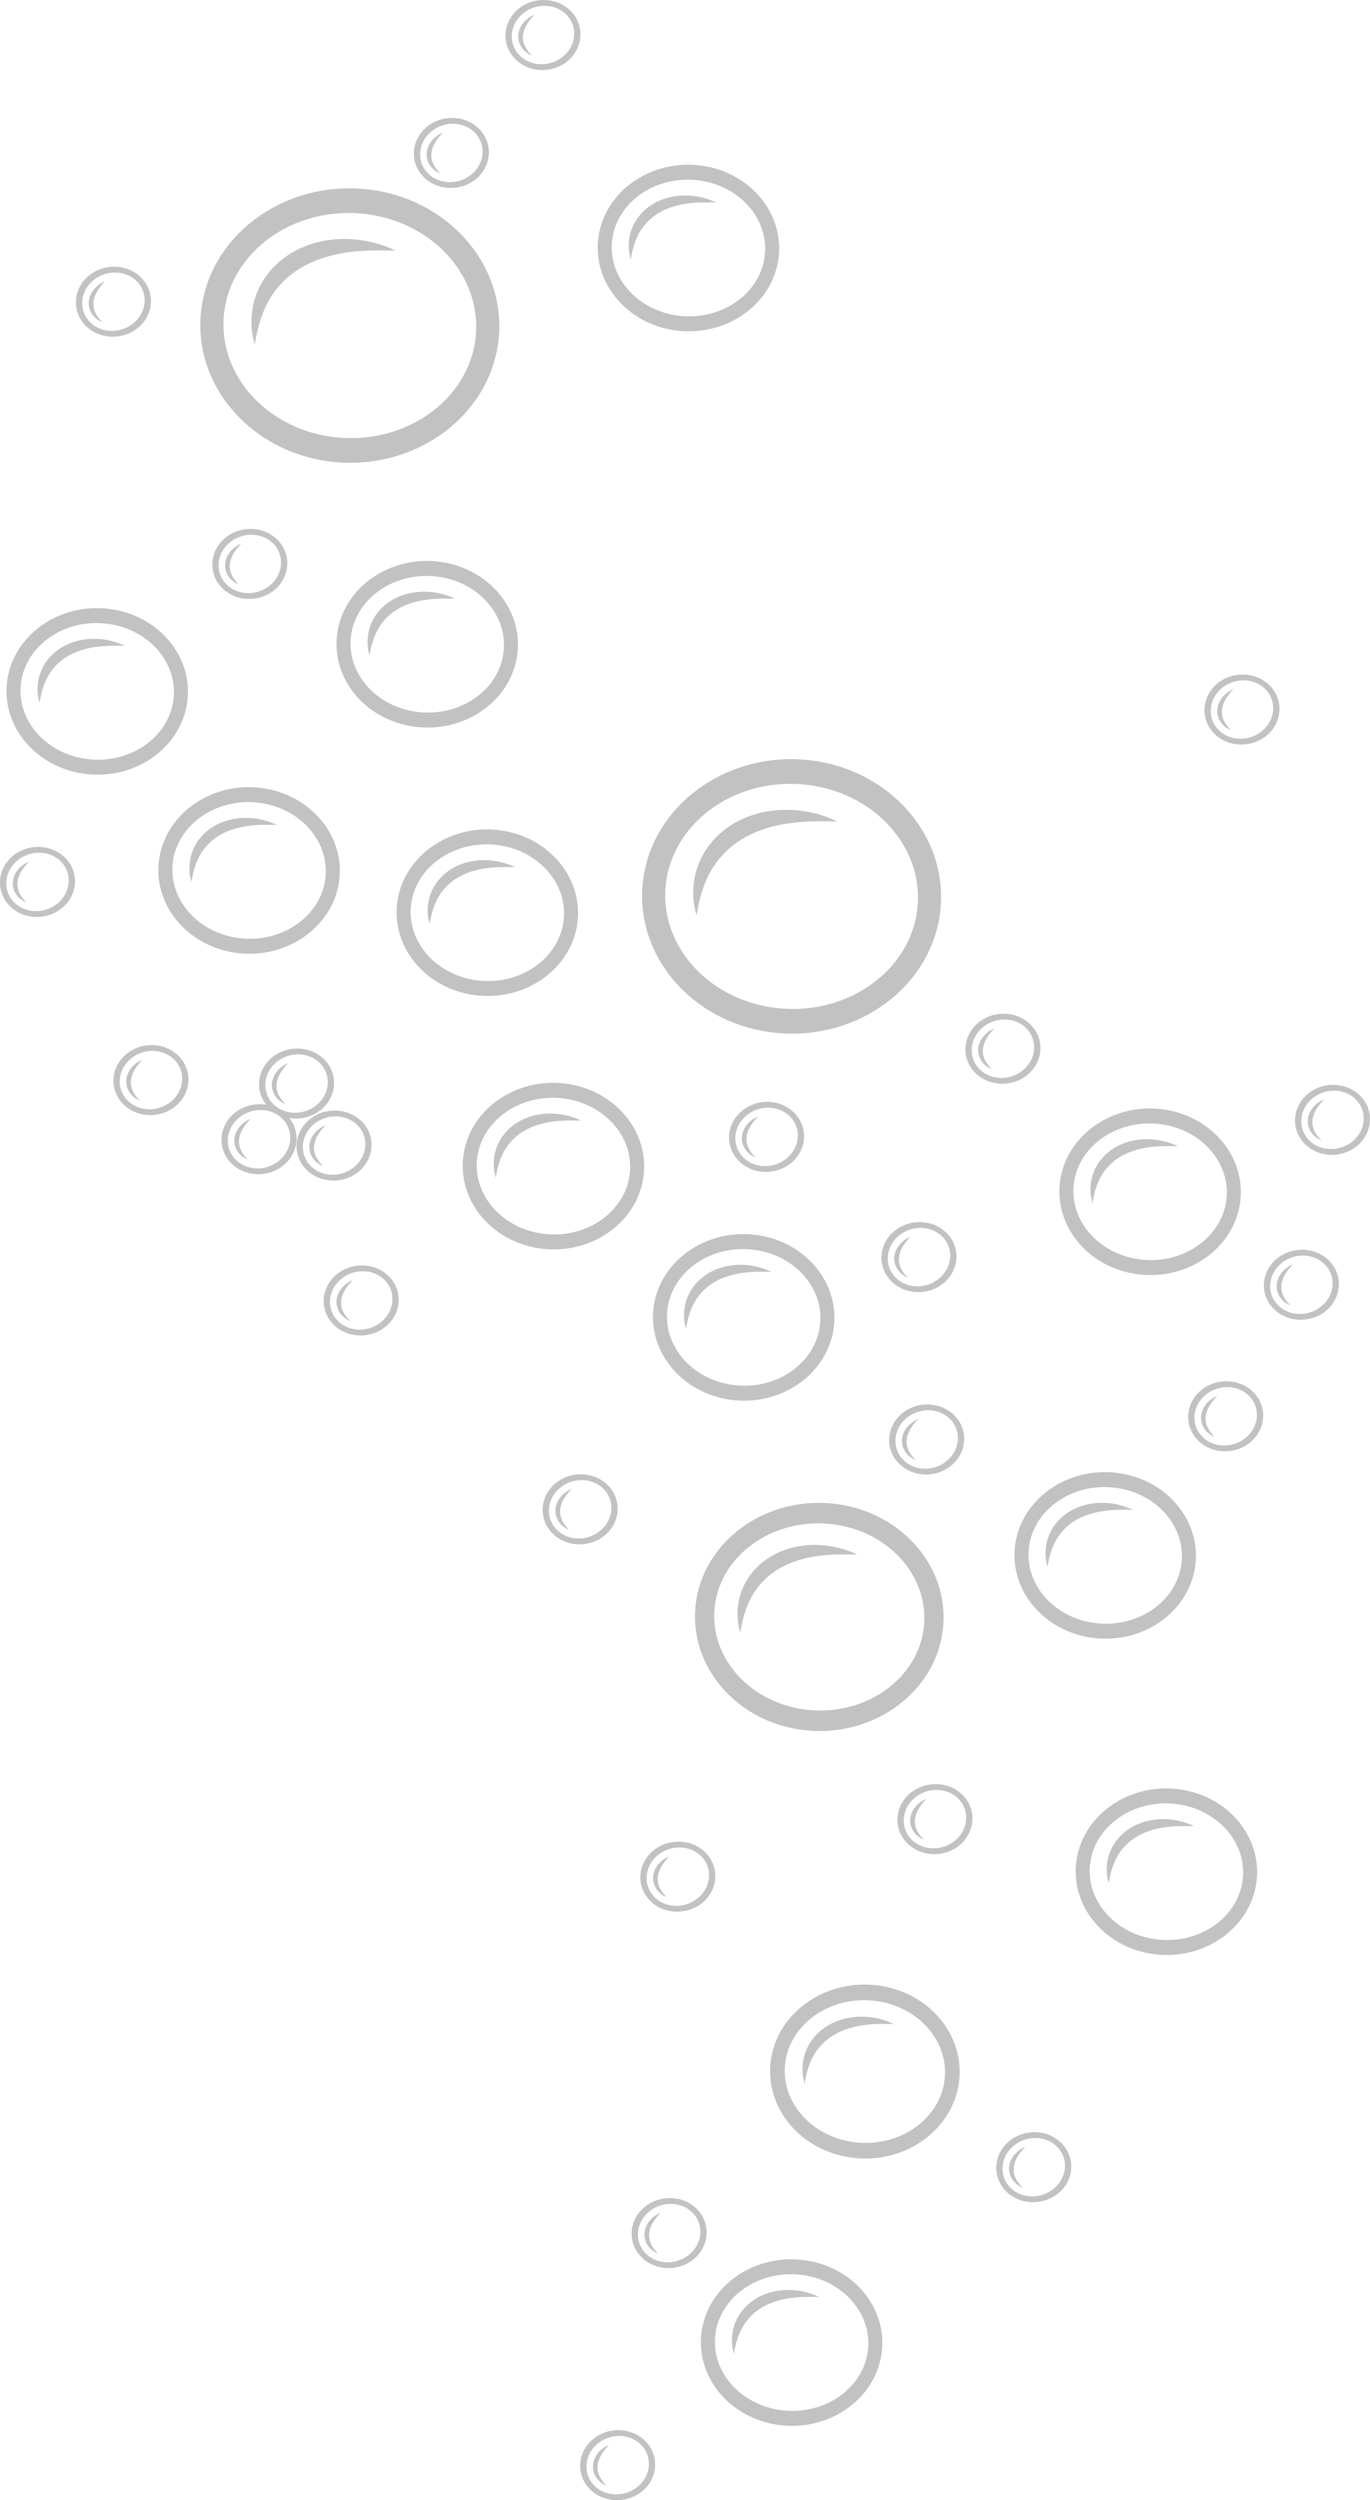 <svg width="342" height="624" viewBox="0 0 342 624" fill="none" xmlns="http://www.w3.org/2000/svg">
<g clip-path="url(#clip0_596_2170)">
<path d="M201.526 431.886C218.562 433.454 233.757 422.017 235.406 406.395C237.054 390.774 224.54 376.787 207.504 375.219C190.477 373.652 175.282 385.089 173.634 400.715C171.985 416.337 184.499 430.323 201.526 431.891V431.886ZM202.064 426.788C187.666 425.465 177.05 413.961 178.401 401.153C179.751 388.34 192.568 378.995 206.966 380.322C221.373 381.645 231.989 393.15 230.638 405.957C229.288 418.77 216.471 428.115 202.064 426.788Z" fill="#C2C2C2"/>
<path d="M194.452 391.524C191.736 393.125 189.473 395.352 187.868 398.089C186.239 400.83 185.35 404.033 184.792 407.472C183.778 404.144 183.85 400.393 185.186 396.915C185.854 395.184 186.844 393.539 188.094 392.096C188.252 391.918 188.401 391.726 188.565 391.557L189.074 391.052C189.406 390.706 189.781 390.403 190.141 390.086C190.319 389.922 190.511 389.778 190.708 389.638L191.29 389.21C191.679 388.931 192.097 388.686 192.501 388.421C195.826 386.454 199.69 385.579 203.409 385.574C205.274 385.574 207.115 385.791 208.888 386.199C210.661 386.613 212.377 387.19 213.982 387.984C210.373 387.912 206.922 387.897 203.611 388.426C200.31 388.936 197.172 389.917 194.452 391.519V391.524Z" fill="#C2C2C2"/>
<path d="M194.01 257.803C214.496 259.688 232.777 245.933 234.757 227.142C236.737 208.351 221.685 191.532 201.199 189.646C180.722 187.761 162.441 201.517 160.461 220.308C158.476 239.099 173.528 255.918 194.01 257.803ZM194.658 251.671C177.339 250.079 164.57 236.247 166.199 220.837C167.823 205.427 183.24 194.187 200.555 195.779C217.884 197.371 230.653 211.203 229.028 226.613C227.404 242.023 211.988 253.263 194.658 251.666V251.671Z" fill="#C2C2C2"/>
<path d="M185.504 209.26C182.24 211.188 179.516 213.863 177.584 217.157C175.628 220.452 174.556 224.309 173.883 228.445C172.663 224.439 172.754 219.927 174.354 215.748C175.157 213.665 176.349 211.689 177.853 209.952C178.04 209.736 178.218 209.51 178.42 209.303L179.035 208.697C179.434 208.279 179.886 207.913 180.318 207.533C180.53 207.336 180.765 207.163 181.001 206.995L181.702 206.48C182.173 206.143 182.673 205.85 183.158 205.532C187.161 203.166 191.809 202.113 196.278 202.113C198.522 202.113 200.733 202.373 202.871 202.863C205.005 203.358 207.067 204.051 208.998 205.008C204.659 204.922 200.507 204.902 196.523 205.542C192.553 206.158 188.776 207.336 185.504 209.26Z" fill="#C2C2C2"/>
<path d="M213.621 538.62C226.611 539.813 238.202 531.093 239.461 519.18C240.721 507.266 231.177 496.599 218.182 495.406C205.197 494.213 193.611 502.933 192.352 514.846C191.092 526.76 200.637 537.427 213.621 538.62ZM214.03 534.734C203.049 533.724 194.951 524.951 195.985 515.183C197.013 505.415 206.788 498.287 217.769 499.297C228.754 500.307 236.852 509.08 235.824 518.848C234.79 528.616 225.02 535.744 214.03 534.734Z" fill="#C2C2C2"/>
<path d="M208.225 507.844C206.153 509.065 204.428 510.763 203.203 512.85C201.963 514.938 201.28 517.386 200.858 520.007C200.084 517.468 200.141 514.606 201.155 511.956C201.665 510.633 202.419 509.383 203.376 508.281C203.496 508.147 203.606 508.002 203.736 507.872L204.125 507.488C204.38 507.223 204.664 506.992 204.942 506.752C205.077 506.627 205.226 506.516 205.375 506.41L205.822 506.083C206.12 505.872 206.437 505.684 206.744 505.482C209.282 503.982 212.228 503.313 215.063 503.313C216.486 503.313 217.889 503.481 219.244 503.789C220.599 504.107 221.906 504.544 223.127 505.15C220.373 505.093 217.745 505.083 215.217 505.487C212.699 505.877 210.305 506.622 208.229 507.844H208.225Z" fill="#C2C2C2"/>
<path d="M83.724 115.329C104.211 117.215 122.491 103.459 124.471 84.668C126.451 65.877 111.4 49.058 90.913 47.173C70.436 45.288 52.156 59.043 50.176 77.834C48.191 96.625 63.242 113.444 83.724 115.329ZM84.373 109.197C67.053 107.605 54.285 93.773 55.914 78.363C57.538 62.953 72.955 51.713 90.269 53.305C107.599 54.897 120.367 68.729 118.743 84.139C117.119 99.549 101.702 110.789 84.373 109.192V109.197Z" fill="#C2C2C2"/>
<path d="M75.218 66.786C71.955 68.715 69.23 71.389 67.298 74.683C65.343 77.978 64.271 81.835 63.598 85.972C62.377 81.965 62.469 77.454 64.069 73.274C64.871 71.192 66.063 69.215 67.567 67.479C67.755 67.262 67.933 67.036 68.135 66.829L68.75 66.224C69.149 65.805 69.6 65.439 70.033 65.06C70.244 64.862 70.48 64.689 70.715 64.521L71.417 64.006C71.888 63.67 72.388 63.376 72.873 63.059C76.876 60.693 81.523 59.639 85.992 59.639C88.237 59.639 90.447 59.899 92.586 60.389C94.719 60.885 96.781 61.577 98.713 62.535C94.374 62.448 90.221 62.429 86.237 63.068C82.268 63.684 78.491 64.862 75.218 66.786Z" fill="#C2C2C2"/>
<path d="M160.822 621.321C164.469 617.844 164.464 612.294 160.807 608.951C157.15 605.603 151.205 605.709 147.558 609.182C143.91 612.654 143.915 618.205 147.572 621.552C151.229 624.9 157.174 624.794 160.822 621.321ZM159.63 620.229C156.545 623.168 151.595 623.327 148.596 620.581C145.597 617.834 145.669 613.212 148.755 610.274C151.84 607.335 156.79 607.176 159.788 609.922C162.787 612.669 162.715 617.291 159.63 620.229Z" fill="#C2C2C2"/>
<path d="M149.211 615.189C149.101 616.098 149.235 617.021 149.624 617.901C150.009 618.786 150.653 619.594 151.422 620.374C150.384 619.965 149.442 619.229 148.812 618.272C148.5 617.796 148.269 617.262 148.144 616.709C148.13 616.641 148.111 616.569 148.096 616.502L148.067 616.29C148.043 616.151 148.038 616.011 148.024 615.867C148.014 615.795 148.014 615.728 148.019 615.655V615.444C148.024 615.304 148.043 615.165 148.053 615.025C148.187 613.914 148.702 612.89 149.413 612.067C149.769 611.654 150.177 611.288 150.619 610.971C151.061 610.658 151.537 610.384 152.046 610.182C151.34 610.966 150.677 611.731 150.177 612.563C149.677 613.39 149.326 614.275 149.216 615.184L149.211 615.189Z" fill="#C2C2C2"/>
<path d="M264.696 546.955C268.344 543.478 268.339 537.928 264.682 534.585C261.025 531.238 255.08 531.344 251.432 534.816C247.785 538.289 247.79 543.839 251.447 547.186C255.104 550.534 261.049 550.428 264.696 546.955ZM263.499 545.864C260.414 548.802 255.464 548.961 252.466 546.215C249.467 543.469 249.539 538.847 252.624 535.908C255.71 532.969 260.659 532.811 263.658 535.557C266.657 538.303 266.585 542.925 263.499 545.864Z" fill="#C2C2C2"/>
<path d="M253.086 540.818C252.975 541.727 253.11 542.651 253.499 543.531C253.883 544.416 254.527 545.224 255.296 546.003C254.258 545.594 253.316 544.858 252.687 543.901C252.374 543.425 252.144 542.891 252.019 542.338C252.004 542.271 251.985 542.199 251.971 542.131L251.942 541.92C251.918 541.78 251.913 541.641 251.899 541.496C251.889 541.424 251.889 541.357 251.894 541.285V541.073C251.899 540.934 251.918 540.794 251.927 540.655C252.062 539.544 252.576 538.519 253.287 537.697C253.643 537.283 254.052 536.918 254.494 536.6C254.936 536.288 255.412 536.014 255.921 535.812C255.214 536.595 254.551 537.36 254.052 538.192C253.552 539.019 253.201 539.904 253.09 540.813L253.086 540.818Z" fill="#C2C2C2"/>
<path d="M339.27 285.559C342.918 282.082 342.913 276.532 339.256 273.189C335.599 269.842 329.654 269.948 326.007 273.42C322.359 276.893 322.364 282.443 326.021 285.79C329.678 289.138 335.623 289.032 339.27 285.559ZM338.074 284.468C334.989 287.406 330.039 287.565 327.04 284.819C324.041 282.073 324.113 277.451 327.199 274.512C330.284 271.573 335.234 271.415 338.232 274.161C341.231 276.907 341.159 281.529 338.074 284.468Z" fill="#C2C2C2"/>
<path d="M327.66 279.422C327.549 280.331 327.684 281.255 328.073 282.135C328.458 283.02 329.102 283.828 329.871 284.607C328.832 284.198 327.891 283.462 327.261 282.505C326.949 282.029 326.718 281.495 326.593 280.942C326.579 280.875 326.559 280.803 326.545 280.735L326.516 280.524C326.492 280.384 326.487 280.245 326.473 280.1C326.463 280.028 326.463 279.961 326.468 279.889V279.677C326.473 279.538 326.492 279.398 326.502 279.259C326.636 278.148 327.151 277.123 327.862 276.301C328.217 275.887 328.626 275.522 329.068 275.204C329.51 274.892 329.986 274.618 330.495 274.416C329.789 275.199 329.126 275.964 328.626 276.796C328.126 277.624 327.775 278.508 327.665 279.418L327.66 279.422Z" fill="#C2C2C2"/>
<path d="M197.996 289.814C201.643 286.337 201.638 280.786 197.981 277.444C194.324 274.096 188.38 274.202 184.732 277.674C181.085 281.147 181.089 286.697 184.746 290.045C188.404 293.392 194.348 293.286 197.996 289.814ZM196.804 288.722C193.719 291.661 188.769 291.819 185.77 289.073C182.771 286.327 182.843 281.705 185.929 278.766C189.014 275.828 193.964 275.669 196.962 278.415C199.961 281.161 199.889 285.783 196.804 288.722Z" fill="#C2C2C2"/>
<path d="M186.385 283.682C186.275 284.591 186.409 285.514 186.798 286.394C187.183 287.279 187.827 288.087 188.596 288.866C187.558 288.458 186.616 287.722 185.986 286.765C185.674 286.288 185.443 285.755 185.318 285.201C185.304 285.134 185.285 285.062 185.27 284.995L185.241 284.783C185.217 284.643 185.213 284.504 185.198 284.36C185.189 284.288 185.189 284.22 185.193 284.148V283.936C185.198 283.797 185.217 283.658 185.227 283.518C185.362 282.407 185.876 281.383 186.587 280.56C186.943 280.147 187.351 279.781 187.793 279.464C188.235 279.151 188.711 278.877 189.22 278.675C188.514 279.459 187.851 280.223 187.351 281.056C186.851 281.883 186.5 282.768 186.39 283.677L186.385 283.682Z" fill="#C2C2C2"/>
<path d="M256.996 267.814C260.643 264.337 260.638 258.786 256.981 255.444C253.324 252.096 247.38 252.202 243.732 255.674C240.085 259.147 240.089 264.697 243.746 268.045C247.404 271.392 253.348 271.286 256.996 267.814ZM255.804 266.722C252.719 269.661 247.769 269.819 244.77 267.073C241.771 264.327 241.843 259.705 244.929 256.766C248.014 253.828 252.964 253.669 255.962 256.415C258.961 259.161 258.889 263.783 255.804 266.722Z" fill="#C2C2C2"/>
<path d="M245.385 261.677C245.275 262.586 245.409 263.509 245.798 264.389C246.183 265.274 246.827 266.082 247.596 266.861C246.558 266.453 245.616 265.717 244.986 264.76C244.674 264.283 244.443 263.75 244.318 263.197C244.304 263.129 244.285 263.057 244.27 262.99L244.241 262.778C244.217 262.639 244.213 262.499 244.198 262.355C244.189 262.283 244.189 262.215 244.193 262.143V261.932C244.198 261.792 244.217 261.653 244.227 261.513C244.362 260.402 244.876 259.378 245.587 258.555C245.943 258.142 246.351 257.776 246.793 257.459C247.235 257.146 247.711 256.872 248.22 256.67C247.514 257.454 246.851 258.219 246.351 259.051C245.851 259.878 245.5 260.763 245.39 261.672L245.385 261.677Z" fill="#C2C2C2"/>
<path d="M142.176 14.813C145.823 11.336 145.818 5.786 142.161 2.443C138.504 -0.904 132.559 -0.799 128.912 2.674C125.264 6.147 125.269 11.697 128.926 15.044C132.583 18.392 138.528 18.286 142.176 14.813ZM140.984 13.722C137.899 16.66 132.949 16.819 129.95 14.073C126.951 11.326 127.023 6.704 130.109 3.766C133.194 0.827 138.144 0.668 141.142 3.415C144.141 6.161 144.069 10.783 140.984 13.722Z" fill="#C2C2C2"/>
<path d="M130.57 8.681C130.459 9.59 130.594 10.514 130.983 11.394C131.368 12.279 132.012 13.087 132.781 13.866C131.743 13.457 130.801 12.721 130.171 11.764C129.859 11.288 129.628 10.754 129.503 10.201C129.489 10.134 129.469 10.061 129.455 9.994L129.426 9.782C129.402 9.643 129.397 9.504 129.383 9.359C129.373 9.287 129.373 9.22 129.378 9.148V8.936C129.383 8.797 129.402 8.657 129.412 8.518C129.546 7.407 130.061 6.382 130.772 5.56C131.127 5.146 131.536 4.781 131.978 4.463C132.42 4.15 132.896 3.876 133.405 3.674C132.699 4.458 132.036 5.223 131.536 6.055C131.036 6.882 130.685 7.767 130.575 8.676L130.57 8.681Z" fill="#C2C2C2"/>
<path d="M34.952 81.369C38.599 77.891 38.594 72.341 34.937 68.998C31.28 65.651 25.335 65.757 21.688 69.229C18.041 72.702 18.045 78.252 21.702 81.599C25.36 84.947 31.304 84.841 34.952 81.369ZM33.755 80.277C30.67 83.215 25.72 83.374 22.721 80.628C19.722 77.882 19.794 73.26 22.88 70.321C25.965 67.382 30.915 67.224 33.914 69.97C36.912 72.716 36.84 77.338 33.755 80.277Z" fill="#C2C2C2"/>
<path d="M23.341 75.236C23.23 76.145 23.365 77.069 23.754 77.949C24.139 78.834 24.783 79.642 25.552 80.421C24.514 80.012 23.572 79.276 22.942 78.319C22.63 77.843 22.399 77.309 22.274 76.756C22.26 76.689 22.241 76.617 22.226 76.549L22.197 76.338C22.173 76.198 22.169 76.059 22.154 75.914C22.145 75.842 22.145 75.775 22.149 75.703V75.491C22.154 75.352 22.173 75.212 22.183 75.073C22.317 73.962 22.832 72.937 23.543 72.115C23.898 71.701 24.307 71.336 24.749 71.018C25.191 70.706 25.667 70.431 26.176 70.23C25.47 71.013 24.807 71.778 24.307 72.61C23.807 73.438 23.456 74.322 23.346 75.231L23.341 75.236Z" fill="#C2C2C2"/>
<path d="M15.993 226.18C19.641 222.703 19.636 217.152 15.979 213.81C12.322 210.462 6.377 210.568 2.73 214.041C-0.918 217.513 -0.913 223.063 2.744 226.411C6.401 229.758 12.346 229.653 15.993 226.18ZM14.801 225.088C11.716 228.027 6.766 228.186 3.768 225.439C0.769 222.693 0.841 218.071 3.926 215.132C7.011 212.194 11.961 212.035 14.96 214.781C17.959 217.528 17.887 222.15 14.801 225.088Z" fill="#C2C2C2"/>
<path d="M4.383 220.043C4.272 220.952 4.407 221.875 4.796 222.756C5.18 223.64 5.824 224.448 6.593 225.228C5.555 224.819 4.613 224.083 3.984 223.126C3.671 222.65 3.441 222.116 3.316 221.563C3.301 221.495 3.282 221.423 3.268 221.356L3.239 221.144C3.215 221.005 3.21 220.865 3.196 220.721C3.186 220.649 3.186 220.582 3.191 220.509V220.298C3.196 220.158 3.215 220.019 3.225 219.879C3.359 218.768 3.873 217.744 4.585 216.921C4.94 216.508 5.349 216.142 5.791 215.825C6.233 215.512 6.709 215.238 7.218 215.036C6.512 215.82 5.848 216.585 5.349 217.417C4.849 218.244 4.498 219.129 4.388 220.038L4.383 220.043Z" fill="#C2C2C2"/>
<path d="M44.313 275.637C47.961 272.16 47.956 266.61 44.299 263.267C40.642 259.919 34.697 260.025 31.049 263.498C27.402 266.97 27.407 272.521 31.064 275.868C34.721 279.215 40.666 279.11 44.313 275.637ZM43.121 274.545C40.036 277.484 35.086 277.643 32.087 274.896C29.089 272.15 29.161 267.528 32.246 264.59C35.331 261.651 40.281 261.492 43.28 264.238C46.279 266.985 46.206 271.607 43.121 274.545Z" fill="#C2C2C2"/>
<path d="M32.703 269.5C32.592 270.409 32.727 271.332 33.116 272.213C33.5 273.097 34.144 273.906 34.913 274.685C33.875 274.276 32.933 273.54 32.304 272.583C31.991 272.107 31.761 271.573 31.636 271.02C31.621 270.952 31.602 270.88 31.588 270.813L31.559 270.601C31.535 270.462 31.53 270.322 31.515 270.178C31.506 270.106 31.506 270.039 31.511 269.966V269.755C31.515 269.615 31.535 269.476 31.544 269.336C31.679 268.225 32.193 267.201 32.904 266.379C33.26 265.965 33.669 265.599 34.111 265.282C34.553 264.969 35.029 264.695 35.538 264.493C34.831 265.277 34.168 266.042 33.669 266.874C33.169 267.701 32.818 268.586 32.707 269.495L32.703 269.5Z" fill="#C2C2C2"/>
<path d="M96.8 330.635C100.448 327.157 100.443 321.607 96.786 318.264C93.129 314.917 87.184 315.023 83.537 318.495C79.889 321.968 79.894 327.518 83.551 330.866C87.208 334.213 93.153 334.107 96.8 330.635ZM95.609 329.538C92.523 332.477 87.574 332.635 84.575 329.889C81.576 327.143 81.648 322.521 84.733 319.582C87.819 316.644 92.769 316.485 95.767 319.231C98.766 321.977 98.694 326.599 95.609 329.538Z" fill="#C2C2C2"/>
<path d="M85.19 324.497C85.079 325.406 85.214 326.33 85.603 327.21C85.988 328.095 86.632 328.903 87.401 329.682C86.362 329.273 85.421 328.538 84.791 327.58C84.479 327.104 84.248 326.57 84.123 326.017C84.109 325.95 84.09 325.878 84.075 325.81L84.046 325.599C84.022 325.459 84.017 325.32 84.003 325.176C83.993 325.103 83.993 325.036 83.998 324.964V324.752C84.003 324.613 84.022 324.473 84.032 324.334C84.166 323.223 84.681 322.199 85.392 321.376C85.747 320.962 86.156 320.597 86.598 320.279C87.04 319.967 87.516 319.693 88.025 319.491C87.319 320.275 86.656 321.039 86.156 321.871C85.656 322.699 85.305 323.584 85.195 324.493L85.19 324.497Z" fill="#C2C2C2"/>
<path d="M151.46 382.761C155.108 379.284 155.103 373.734 151.446 370.391C147.789 367.043 141.844 367.149 138.197 370.622C134.549 374.094 134.554 379.645 138.211 382.992C141.868 386.339 147.813 386.234 151.46 382.761ZM150.264 381.669C147.178 384.608 142.228 384.767 139.23 382.02C136.231 379.274 136.303 374.652 139.388 371.714C142.474 368.775 147.423 368.616 150.422 371.362C153.421 374.109 153.349 378.731 150.264 381.669Z" fill="#C2C2C2"/>
<path d="M139.85 376.624C139.739 377.533 139.874 378.456 140.263 379.337C140.647 380.222 141.291 381.03 142.06 381.809C141.022 381.4 140.08 380.664 139.451 379.707C139.138 379.231 138.908 378.697 138.783 378.144C138.768 378.076 138.749 378.004 138.735 377.937L138.706 377.725C138.682 377.586 138.677 377.446 138.663 377.302C138.653 377.23 138.653 377.163 138.658 377.09V376.879C138.663 376.739 138.682 376.6 138.691 376.46C138.826 375.349 139.34 374.325 140.051 373.503C140.407 373.089 140.816 372.723 141.258 372.406C141.7 372.093 142.176 371.819 142.685 371.617C141.979 372.401 141.315 373.166 140.816 373.998C140.316 374.825 139.965 375.71 139.854 376.619L139.85 376.624Z" fill="#C2C2C2"/>
<path d="M175.839 474.446C179.487 470.969 179.482 465.419 175.825 462.076C172.168 458.728 166.223 458.834 162.576 462.307C158.928 465.779 158.933 471.33 162.59 474.677C166.247 478.025 172.192 477.919 175.839 474.446ZM174.647 473.354C171.562 476.293 166.612 476.452 163.614 473.706C160.615 470.959 160.687 466.337 163.772 463.399C166.858 460.46 171.807 460.301 174.806 463.047C177.805 465.794 177.733 470.416 174.647 473.354Z" fill="#C2C2C2"/>
<path d="M164.229 468.314C164.118 469.223 164.253 470.146 164.642 471.027C165.027 471.911 165.67 472.719 166.439 473.499C165.401 473.09 164.459 472.354 163.83 471.397C163.518 470.921 163.287 470.387 163.162 469.834C163.147 469.766 163.128 469.694 163.114 469.627L163.085 469.415C163.061 469.276 163.056 469.136 163.042 468.992C163.032 468.92 163.032 468.853 163.037 468.78V468.569C163.042 468.429 163.061 468.29 163.071 468.15C163.205 467.039 163.719 466.015 164.431 465.192C164.786 464.779 165.195 464.413 165.637 464.096C166.079 463.783 166.555 463.509 167.064 463.307C166.358 464.091 165.695 464.856 165.195 465.688C164.695 466.515 164.344 467.4 164.234 468.309L164.229 468.314Z" fill="#C2C2C2"/>
<path d="M173.677 563.399C177.324 559.922 177.32 554.372 173.662 551.029C170.005 547.682 164.061 547.787 160.413 551.26C156.766 554.732 156.77 560.283 160.428 563.63C164.085 566.978 170.029 566.872 173.677 563.399ZM172.48 562.308C169.395 565.246 164.445 565.405 161.446 562.659C158.448 559.912 158.52 555.29 161.605 552.352C164.69 549.413 169.64 549.254 172.639 552.001C175.638 554.747 175.565 559.369 172.48 562.308Z" fill="#C2C2C2"/>
<path d="M162.066 557.262C161.956 558.171 162.09 559.095 162.48 559.975C162.864 560.86 163.508 561.668 164.277 562.447C163.239 562.038 162.297 561.302 161.667 560.345C161.355 559.869 161.124 559.335 160.999 558.782C160.985 558.715 160.966 558.643 160.951 558.575L160.923 558.364C160.899 558.224 160.894 558.085 160.879 557.94C160.87 557.868 160.87 557.801 160.874 557.729V557.517C160.879 557.378 160.899 557.238 160.908 557.099C161.043 555.988 161.557 554.963 162.268 554.141C162.624 553.727 163.032 553.362 163.474 553.044C163.916 552.732 164.392 552.457 164.902 552.255C164.195 553.039 163.532 553.804 163.032 554.636C162.532 555.463 162.182 556.348 162.071 557.257L162.066 557.262Z" fill="#C2C2C2"/>
<path d="M68.996 146.814C72.643 143.337 72.638 137.786 68.981 134.444C65.324 131.096 59.38 131.202 55.732 134.674C52.084 138.147 52.089 143.697 55.746 147.045C59.404 150.392 65.348 150.286 68.996 146.814ZM67.804 145.722C64.719 148.661 59.769 148.819 56.77 146.073C53.771 143.327 53.843 138.705 56.929 135.766C60.014 132.828 64.964 132.669 67.962 135.415C70.961 138.161 70.889 142.783 67.804 145.722Z" fill="#C2C2C2"/>
<path d="M57.385 140.677C57.275 141.586 57.409 142.509 57.798 143.389C58.183 144.274 58.827 145.082 59.596 145.861C58.558 145.453 57.616 144.717 56.986 143.76C56.674 143.283 56.443 142.75 56.318 142.197C56.304 142.129 56.285 142.057 56.27 141.99L56.241 141.778C56.217 141.639 56.213 141.499 56.198 141.355C56.188 141.283 56.188 141.215 56.193 141.143V140.932C56.198 140.792 56.217 140.653 56.227 140.513C56.361 139.402 56.876 138.378 57.587 137.555C57.943 137.142 58.351 136.776 58.793 136.459C59.235 136.146 59.711 135.872 60.221 135.67C59.514 136.454 58.851 137.219 58.356 138.051C57.856 138.878 57.505 139.763 57.395 140.672L57.385 140.677Z" fill="#C2C2C2"/>
<path d="M237.962 365.331C241.61 361.854 241.605 356.303 237.948 352.961C234.291 349.613 228.346 349.719 224.699 353.192C221.051 356.664 221.056 362.214 224.713 365.562C228.37 368.909 234.315 368.803 237.962 365.331ZM236.77 364.239C233.685 367.178 228.735 367.337 225.737 364.59C222.738 361.844 222.81 357.222 225.895 354.283C228.98 351.345 233.93 351.186 236.929 353.932C239.928 356.679 239.856 361.301 236.77 364.239Z" fill="#C2C2C2"/>
<path d="M226.352 359.194C226.241 360.103 226.376 361.026 226.765 361.906C227.149 362.791 227.793 363.599 228.562 364.379C227.524 363.97 226.582 363.234 225.953 362.277C225.64 361.801 225.41 361.267 225.285 360.714C225.27 360.646 225.251 360.574 225.237 360.507L225.208 360.295C225.184 360.156 225.179 360.016 225.165 359.872C225.155 359.8 225.155 359.732 225.16 359.66V359.449C225.165 359.309 225.184 359.17 225.194 359.03C225.328 357.919 225.842 356.895 226.554 356.072C226.909 355.659 227.318 355.293 227.76 354.976C228.202 354.663 228.678 354.389 229.187 354.187C228.481 354.971 227.817 355.736 227.318 356.568C226.818 357.395 226.467 358.28 226.356 359.189L226.352 359.194Z" fill="#C2C2C2"/>
<path d="M149.312 59.826C148.111 71.23 157.241 81.441 169.678 82.585C182.111 83.73 193.202 75.376 194.404 63.977C195.605 52.569 186.474 42.358 174.042 41.213C161.605 40.069 150.513 48.418 149.312 59.826ZM152.786 60.149C153.772 50.794 163.133 43.969 173.648 44.936C184.158 45.903 191.909 54.3 190.924 63.655C189.939 73.005 180.578 79.829 170.068 78.863C159.553 77.896 151.801 69.499 152.786 60.149Z" fill="#C2C2C2"/>
<path d="M160.211 53.146L160.586 52.776C160.831 52.521 161.1 52.299 161.365 52.069C161.494 51.948 161.634 51.842 161.778 51.741L162.201 51.429C162.484 51.227 162.787 51.044 163.085 50.852C165.512 49.414 168.333 48.774 171.048 48.774C172.408 48.774 173.754 48.933 175.046 49.231C176.339 49.534 177.593 49.952 178.766 50.534C176.132 50.481 173.614 50.472 171.192 50.856C168.78 51.227 166.492 51.943 164.508 53.112C162.528 54.281 160.874 55.907 159.702 57.907C158.515 59.908 157.861 62.246 157.458 64.756C156.718 62.327 156.77 59.586 157.746 57.051C158.236 55.786 158.957 54.589 159.87 53.531C159.985 53.401 160.091 53.261 160.216 53.136L160.211 53.146Z" fill="#C2C2C2"/>
<path d="M163.106 326.718C161.905 338.122 171.036 348.332 183.473 349.477C195.905 350.622 206.996 342.267 208.198 330.869C209.399 319.46 200.268 309.25 187.836 308.105C175.399 306.96 164.308 315.31 163.106 326.718ZM166.585 327.04C167.571 317.686 176.932 310.861 187.447 311.828C197.957 312.794 205.708 321.192 204.723 330.546C203.738 339.896 194.377 346.721 183.867 345.754C173.352 344.788 165.6 336.39 166.585 327.04Z" fill="#C2C2C2"/>
<path d="M174.01 320.037L174.385 319.667C174.63 319.412 174.899 319.191 175.164 318.96C175.293 318.84 175.433 318.734 175.577 318.633L176 318.32C176.283 318.118 176.586 317.936 176.884 317.743C179.311 316.305 182.132 315.666 184.847 315.666C186.207 315.666 187.553 315.824 188.845 316.122C190.138 316.425 191.392 316.844 192.565 317.426C189.931 317.373 187.413 317.363 184.991 317.748C182.579 318.118 180.291 318.835 178.306 320.004C176.327 321.172 174.673 322.798 173.501 324.799C172.314 326.8 171.66 329.137 171.257 331.648C170.516 329.219 170.569 326.477 171.545 323.943C172.035 322.678 172.756 321.48 173.669 320.422C173.784 320.292 173.89 320.153 174.015 320.028L174.01 320.037Z" fill="#C2C2C2"/>
<path d="M99.106 225.718C97.905 237.122 107.036 247.332 119.473 248.477C131.905 249.622 142.996 241.267 144.198 229.869C145.399 218.46 136.268 208.25 123.836 207.105C111.399 205.96 100.308 214.31 99.106 225.718ZM102.585 226.04C103.571 216.686 112.932 209.861 123.447 210.828C133.957 211.794 141.708 220.192 140.723 229.546C139.738 238.896 130.377 245.721 119.867 244.754C109.352 243.788 101.6 235.39 102.585 226.04Z" fill="#C2C2C2"/>
<path d="M110.01 219.037L110.385 218.667C110.63 218.412 110.899 218.191 111.164 217.96C111.293 217.84 111.433 217.734 111.577 217.633L112 217.32C112.283 217.118 112.586 216.936 112.884 216.743C115.311 215.305 118.132 214.666 120.847 214.666C122.207 214.666 123.553 214.824 124.845 215.122C126.138 215.425 127.392 215.844 128.565 216.426C125.931 216.373 123.413 216.363 120.991 216.748C118.579 217.118 116.291 217.835 114.307 219.004C112.327 220.173 110.674 221.798 109.501 223.799C108.314 225.8 107.66 228.137 107.257 230.648C106.517 228.219 106.569 225.477 107.545 222.943C108.035 221.678 108.756 220.48 109.669 219.422C109.784 219.292 109.89 219.153 110.015 219.028L110.01 219.037Z" fill="#C2C2C2"/>
<path d="M264.562 295.366C263.36 306.77 272.491 316.98 284.928 318.125C297.36 319.27 308.452 310.915 309.653 299.517C310.854 288.108 301.724 277.898 289.291 276.753C276.854 275.608 265.763 283.958 264.562 295.366ZM268.036 295.688C269.021 286.334 278.383 279.509 288.897 280.476C299.407 281.442 307.159 289.84 306.174 299.194C305.189 308.544 295.827 315.369 285.317 314.402C274.802 313.436 267.051 305.038 268.036 295.688Z" fill="#C2C2C2"/>
<path d="M275.461 288.68L275.836 288.31C276.081 288.055 276.35 287.834 276.614 287.603C276.744 287.483 276.883 287.377 277.027 287.276L277.45 286.963C277.734 286.761 278.037 286.579 278.335 286.386C280.761 284.948 283.582 284.309 286.298 284.309C287.658 284.309 289.003 284.467 290.296 284.766C291.589 285.069 292.843 285.487 294.015 286.069C291.382 286.016 288.864 286.006 286.442 286.391C284.029 286.761 281.742 287.478 279.757 288.647C277.777 289.816 276.124 291.441 274.951 293.442C273.764 295.443 273.111 297.78 272.707 300.291C271.967 297.862 272.02 295.121 272.995 292.586C273.486 291.321 274.206 290.123 275.12 289.065C275.235 288.935 275.341 288.796 275.466 288.671L275.461 288.68Z" fill="#C2C2C2"/>
<path d="M253.35 386.123C252.148 397.526 261.279 407.737 273.716 408.882C286.149 410.026 297.24 401.672 298.441 390.274C299.643 378.865 290.512 368.654 278.08 367.51C265.643 366.365 254.551 374.715 253.35 386.123ZM256.829 386.445C257.814 377.09 267.176 370.266 277.691 371.232C288.201 372.199 295.952 380.597 294.967 389.951C293.982 399.301 284.62 406.126 274.11 405.159C263.596 404.192 255.844 395.795 256.829 386.445Z" fill="#C2C2C2"/>
<path d="M264.254 379.442L264.629 379.072C264.874 378.817 265.143 378.596 265.407 378.365C265.537 378.245 265.676 378.139 265.821 378.038L266.244 377.725C266.527 377.523 266.83 377.34 267.128 377.148C269.555 375.71 272.376 375.07 275.091 375.07C276.451 375.07 277.796 375.229 279.089 375.527C280.382 375.83 281.636 376.249 282.809 376.831C280.175 376.778 277.657 376.768 275.235 377.153C272.822 377.523 270.535 378.24 268.55 379.409C266.57 380.577 264.917 382.203 263.745 384.204C262.558 386.204 261.904 388.542 261.5 391.053C260.76 388.624 260.813 385.882 261.789 383.348C262.279 382.083 263 380.885 263.913 379.827C264.028 379.697 264.134 379.558 264.259 379.433L264.254 379.442Z" fill="#C2C2C2"/>
<path d="M268.632 465.062C267.43 476.466 276.561 486.677 288.998 487.821C301.431 488.966 312.522 480.612 313.723 469.213C314.925 457.805 305.794 447.594 293.362 446.449C280.925 445.305 269.833 453.654 268.632 465.062ZM272.111 465.385C273.096 456.03 282.458 449.205 292.973 450.172C303.483 451.139 311.234 459.536 310.249 468.891C309.264 478.241 299.902 485.065 289.392 484.099C278.878 483.132 271.126 474.734 272.111 465.385Z" fill="#C2C2C2"/>
<path d="M279.536 458.382L279.911 458.011C280.156 457.756 280.425 457.535 280.689 457.304C280.819 457.184 280.958 457.078 281.103 456.977L281.525 456.665C281.809 456.463 282.112 456.28 282.41 456.088C284.837 454.649 287.658 454.01 290.373 454.01C291.733 454.01 293.078 454.168 294.371 454.467C295.664 454.77 296.918 455.188 298.091 455.77C295.457 455.717 292.939 455.708 290.517 456.092C288.104 456.463 285.817 457.179 283.832 458.348C281.852 459.517 280.199 461.142 279.027 463.143C277.84 465.144 277.186 467.481 276.782 469.992C276.042 467.563 276.095 464.822 277.071 462.287C277.561 461.022 278.282 459.825 279.195 458.766C279.31 458.637 279.416 458.497 279.541 458.372L279.536 458.382Z" fill="#C2C2C2"/>
<path d="M1.725 170.485C0.524 181.889 9.655 192.099 22.092 193.244C34.524 194.389 45.615 186.035 46.817 174.636C48.018 163.227 38.887 153.017 26.455 151.872C14.018 150.727 2.927 159.077 1.725 170.485ZM5.2 170.807C6.185 161.453 15.546 154.628 26.061 155.595C36.571 156.561 44.323 164.959 43.337 174.314C42.352 183.663 32.991 190.488 22.481 189.521C11.966 188.555 4.215 180.157 5.2 170.807Z" fill="#C2C2C2"/>
<path d="M12.624 163.8L12.999 163.429C13.244 163.174 13.514 162.953 13.778 162.722C13.908 162.602 14.047 162.496 14.191 162.395L14.614 162.083C14.898 161.881 15.2 161.698 15.498 161.505C17.925 160.067 20.746 159.428 23.461 159.428C24.821 159.428 26.167 159.586 27.459 159.885C28.752 160.188 30.006 160.606 31.179 161.188C28.546 161.135 26.027 161.126 23.605 161.51C21.193 161.881 18.905 162.597 16.921 163.766C14.941 164.935 13.288 166.56 12.115 168.561C10.928 170.562 10.274 172.899 9.871 175.41C9.131 172.981 9.184 170.24 10.159 167.705C10.649 166.44 11.37 165.243 12.283 164.184C12.399 164.055 12.504 163.915 12.629 163.79L12.624 163.8Z" fill="#C2C2C2"/>
<path d="M39.632 215.176C38.431 226.58 47.562 236.79 59.999 237.935C72.431 239.08 83.522 230.725 84.724 219.327C85.925 207.918 76.794 197.708 64.362 196.563C51.925 195.418 40.834 203.768 39.632 215.176ZM43.112 215.493C44.097 206.139 53.458 199.314 63.973 200.281C74.483 201.248 82.235 209.645 81.249 219C80.264 228.349 70.903 235.174 60.393 234.208C49.878 233.241 42.127 224.843 43.112 215.493Z" fill="#C2C2C2"/>
<path d="M50.536 208.491L50.911 208.12C51.156 207.865 51.425 207.644 51.69 207.413C51.819 207.293 51.959 207.187 52.103 207.086L52.526 206.774C52.809 206.572 53.112 206.389 53.41 206.196C55.837 204.758 58.658 204.119 61.373 204.119C62.733 204.119 64.079 204.277 65.371 204.576C66.664 204.879 67.918 205.297 69.091 205.879C66.458 205.826 63.939 205.816 61.517 206.201C59.105 206.572 56.817 207.288 54.833 208.457C52.853 209.626 51.2 211.251 50.027 213.252C48.84 215.253 48.187 217.59 47.783 220.101C47.043 217.672 47.096 214.931 48.071 212.396C48.561 211.131 49.282 209.933 50.195 208.875C50.311 208.745 50.416 208.606 50.541 208.481L50.536 208.491Z" fill="#C2C2C2"/>
<path d="M84.106 158.718C82.905 170.122 92.035 180.332 104.473 181.477C116.905 182.622 127.996 174.267 129.198 162.869C130.399 151.46 121.268 141.25 108.836 140.105C96.399 138.96 85.308 147.31 84.106 158.718ZM87.585 159.04C88.571 149.686 97.932 142.861 108.447 143.828C118.957 144.794 126.708 153.192 125.723 162.546C124.738 171.896 115.377 178.721 104.867 177.754C94.352 176.788 86.6 168.39 87.585 159.04Z" fill="#C2C2C2"/>
<path d="M95.01 152.037L95.385 151.667C95.63 151.412 95.899 151.191 96.164 150.96C96.293 150.84 96.433 150.734 96.577 150.633L97 150.32C97.283 150.118 97.586 149.936 97.884 149.743C100.311 148.305 103.132 147.666 105.847 147.666C107.207 147.666 108.553 147.824 109.845 148.122C111.138 148.425 112.392 148.844 113.565 149.426C110.931 149.373 108.413 149.363 105.991 149.748C103.579 150.118 101.291 150.835 99.306 152.004C97.326 153.173 95.673 154.798 94.501 156.799C93.314 158.8 92.66 161.137 92.257 163.648C91.516 161.219 91.569 158.477 92.545 155.943C93.035 154.678 93.756 153.48 94.669 152.422C94.784 152.292 94.89 152.153 95.015 152.028L95.01 152.037Z" fill="#C2C2C2"/>
<path d="M115.61 288.965C114.408 300.368 123.539 310.579 135.976 311.724C148.409 312.868 159.5 304.514 160.701 293.115C161.903 281.707 152.772 271.496 140.34 270.352C127.903 269.207 116.811 277.556 115.61 288.965ZM119.089 289.287C120.074 279.932 129.436 273.107 139.951 274.074C150.461 275.041 158.212 283.438 157.227 292.793C156.242 302.143 146.88 308.968 136.37 308.001C125.856 307.034 118.104 298.637 119.089 289.287Z" fill="#C2C2C2"/>
<path d="M126.514 282.284L126.889 281.914C127.134 281.659 127.403 281.438 127.667 281.207C127.797 281.086 127.936 280.981 128.08 280.88L128.503 280.567C128.787 280.365 129.09 280.182 129.388 279.99C131.814 278.552 134.635 277.912 137.351 277.912C138.711 277.912 140.056 278.071 141.349 278.369C142.642 278.672 143.896 279.09 145.069 279.672C142.435 279.619 139.917 279.61 137.495 279.995C135.082 280.365 132.795 281.082 130.81 282.25C128.83 283.419 127.177 285.045 126.004 287.046C124.817 289.046 124.164 291.384 123.76 293.894C123.02 291.466 123.073 288.724 124.049 286.189C124.539 284.924 125.26 283.727 126.173 282.669C126.288 282.539 126.394 282.399 126.519 282.274L126.514 282.284Z" fill="#C2C2C2"/>
<path d="M175.066 582.58C173.864 593.983 182.995 604.194 195.432 605.339C207.864 606.483 218.956 598.129 220.157 586.731C221.359 575.322 212.228 565.111 199.796 563.967C187.359 562.822 176.267 571.172 175.066 582.58ZM178.545 582.897C179.53 573.543 188.892 566.718 199.406 567.685C209.916 568.651 217.668 577.049 216.683 586.403C215.698 595.753 206.336 602.578 195.826 601.611C185.311 600.645 177.56 592.247 178.545 582.897Z" fill="#C2C2C2"/>
<path d="M185.965 575.895L186.34 575.524C186.585 575.27 186.854 575.048 187.118 574.818C187.248 574.697 187.387 574.591 187.532 574.49L187.954 574.178C188.238 573.976 188.541 573.793 188.839 573.601C191.266 572.163 194.086 571.523 196.802 571.523C198.162 571.523 199.507 571.682 200.8 571.98C202.093 572.283 203.347 572.701 204.52 573.283C201.886 573.23 199.368 573.221 196.946 573.605C194.533 573.976 192.246 574.692 190.261 575.861C188.281 577.03 186.628 578.656 185.456 580.656C184.269 582.657 183.615 584.995 183.211 587.505C182.471 585.076 182.524 582.335 183.5 579.8C183.99 578.535 184.711 577.338 185.624 576.28C185.739 576.15 185.845 576.01 185.97 575.885L185.965 575.895Z" fill="#C2C2C2"/>
<path d="M119.31 44.248C122.958 40.771 122.953 35.22 119.296 31.878C115.639 28.53 109.694 28.636 106.047 32.109C102.399 35.581 102.404 41.131 106.061 44.479C109.718 47.826 115.663 47.721 119.31 44.248ZM118.118 43.156C115.033 46.095 110.083 46.254 107.085 43.507C104.086 40.761 104.158 36.139 107.243 33.2C110.328 30.262 115.278 30.103 118.277 32.849C121.276 35.596 121.204 40.218 118.118 43.156Z" fill="#C2C2C2"/>
<path d="M107.7 38.116C107.589 39.025 107.724 39.948 108.113 40.828C108.497 41.713 109.141 42.521 109.91 43.3C108.872 42.892 107.93 42.156 107.301 41.199C106.988 40.722 106.758 40.189 106.633 39.636C106.618 39.568 106.599 39.496 106.585 39.429L106.556 39.217C106.532 39.078 106.527 38.938 106.513 38.794C106.503 38.722 106.503 38.654 106.508 38.582V38.371C106.513 38.231 106.532 38.092 106.542 37.952C106.676 36.841 107.19 35.817 107.902 34.994C108.257 34.581 108.666 34.215 109.108 33.898C109.55 33.585 110.026 33.311 110.535 33.109C109.829 33.893 109.165 34.658 108.666 35.49C108.166 36.317 107.815 37.202 107.705 38.111L107.7 38.116Z" fill="#C2C2C2"/>
<path d="M316.669 183.159C320.317 179.681 320.312 174.131 316.655 170.788C312.998 167.441 307.053 167.547 303.406 171.019C299.758 174.492 299.763 180.042 303.42 183.389C307.077 186.737 313.022 186.631 316.669 183.159ZM315.478 182.067C312.392 185.005 307.443 185.164 304.444 182.418C301.445 179.672 301.517 175.05 304.602 172.111C307.688 169.172 312.637 169.014 315.636 171.76C318.635 174.506 318.563 179.128 315.478 182.067Z" fill="#C2C2C2"/>
<path d="M305.059 177.021C304.948 177.93 305.083 178.854 305.472 179.734C305.857 180.619 306.501 181.427 307.269 182.206C306.231 181.797 305.29 181.061 304.66 180.104C304.348 179.628 304.117 179.094 303.992 178.541C303.978 178.474 303.958 178.402 303.944 178.334L303.915 178.123C303.891 177.983 303.886 177.844 303.872 177.7C303.862 177.627 303.862 177.56 303.867 177.488V177.276C303.872 177.137 303.891 176.997 303.901 176.858C304.035 175.747 304.549 174.722 305.261 173.9C305.616 173.486 306.025 173.121 306.467 172.803C306.909 172.491 307.385 172.217 307.894 172.015C307.188 172.799 306.525 173.563 306.025 174.395C305.525 175.223 305.174 176.108 305.064 177.017L305.059 177.021Z" fill="#C2C2C2"/>
<path d="M80.663 276.503C84.311 273.026 84.306 267.475 80.649 264.133C76.992 260.785 71.047 260.891 67.4 264.363C63.752 267.836 63.757 273.386 67.414 276.734C71.071 280.081 77.016 279.975 80.663 276.503ZM79.466 275.411C76.381 278.35 71.431 278.508 68.433 275.762C65.434 273.016 65.506 268.394 68.591 265.455C71.677 262.517 76.626 262.358 79.625 265.104C82.624 267.85 82.552 272.472 79.466 275.411Z" fill="#C2C2C2"/>
<path d="M69.053 270.371C68.942 271.28 69.077 272.203 69.466 273.083C69.85 273.968 70.494 274.776 71.263 275.555C70.225 275.146 69.283 274.411 68.654 273.453C68.341 272.977 68.111 272.443 67.986 271.89C67.971 271.823 67.952 271.751 67.938 271.684L67.909 271.472C67.885 271.332 67.88 271.193 67.866 271.049C67.856 270.977 67.856 270.909 67.861 270.837V270.625C67.866 270.486 67.885 270.346 67.894 270.207C68.029 269.096 68.543 268.072 69.254 267.249C69.61 266.835 70.019 266.47 70.461 266.153C70.903 265.84 71.379 265.566 71.888 265.364C71.181 266.148 70.518 266.912 70.023 267.745C69.524 268.572 69.173 269.457 69.062 270.366L69.053 270.371Z" fill="#C2C2C2"/>
<path d="M90.025 291.98C93.672 288.503 93.667 282.952 90.01 279.61C86.353 276.262 80.408 276.368 76.761 279.841C73.113 283.313 73.118 288.863 76.775 292.211C80.432 295.558 86.377 295.452 90.025 291.98ZM88.833 290.888C85.747 293.827 80.798 293.985 77.799 291.239C74.8 288.493 74.872 283.871 77.957 280.932C81.043 277.994 85.993 277.835 88.991 280.581C91.99 283.327 91.918 287.949 88.833 290.888Z" fill="#C2C2C2"/>
<path d="M78.414 285.843C78.303 286.752 78.438 287.675 78.827 288.555C79.212 289.44 79.856 290.248 80.625 291.027C79.587 290.619 78.645 289.883 78.015 288.926C77.703 288.45 77.472 287.916 77.347 287.363C77.333 287.295 77.314 287.223 77.299 287.156L77.27 286.944C77.246 286.805 77.241 286.665 77.227 286.521C77.217 286.449 77.217 286.381 77.222 286.309V286.098C77.227 285.958 77.246 285.819 77.256 285.679C77.39 284.568 77.905 283.544 78.616 282.721C78.971 282.308 79.38 281.942 79.822 281.625C80.264 281.312 80.74 281.038 81.249 280.836C80.543 281.62 79.88 282.385 79.38 283.217C78.88 284.044 78.529 284.929 78.419 285.838L78.414 285.843Z" fill="#C2C2C2"/>
<path d="M71.297 290.388C74.944 286.911 74.939 281.36 71.282 278.018C67.625 274.67 61.681 274.776 58.033 278.249C54.386 281.721 54.391 287.271 58.048 290.619C61.705 293.966 67.649 293.861 71.297 290.388ZM70.105 289.296C67.02 292.235 62.07 292.394 59.071 289.647C56.072 286.901 56.145 282.279 59.23 279.34C62.315 276.402 67.265 276.243 70.264 278.989C73.262 281.736 73.19 286.358 70.105 289.296Z" fill="#C2C2C2"/>
<path d="M59.686 284.251C59.576 285.16 59.71 286.083 60.1 286.964C60.484 287.849 61.128 288.656 61.897 289.436C60.859 289.027 59.917 288.291 59.287 287.334C58.975 286.858 58.744 286.324 58.619 285.771C58.605 285.703 58.586 285.631 58.571 285.564L58.542 285.352C58.519 285.213 58.514 285.073 58.499 284.929C58.49 284.857 58.49 284.79 58.495 284.717V284.506C58.499 284.366 58.519 284.227 58.528 284.087C58.663 282.976 59.177 281.952 59.888 281.13C60.244 280.716 60.652 280.35 61.094 280.033C61.536 279.72 62.012 279.446 62.522 279.244C61.815 280.028 61.152 280.793 60.652 281.625C60.152 282.452 59.802 283.337 59.691 284.246L59.686 284.251Z" fill="#C2C2C2"/>
<path d="M312.604 359.545C316.251 356.068 316.247 350.518 312.589 347.175C308.932 343.828 302.988 343.933 299.34 347.406C295.693 350.878 295.697 356.429 299.355 359.776C303.012 363.124 308.956 363.018 312.604 359.545ZM311.412 358.454C308.327 361.392 303.377 361.551 300.378 358.805C297.379 356.058 297.452 351.436 300.537 348.498C303.622 345.559 308.572 345.4 311.571 348.147C314.569 350.893 314.497 355.515 311.412 358.454Z" fill="#C2C2C2"/>
<path d="M300.998 353.413C300.888 354.322 301.022 355.245 301.411 356.126C301.796 357.011 302.44 357.819 303.209 358.598C302.171 358.189 301.229 357.453 300.599 356.496C300.287 356.02 300.056 355.486 299.931 354.933C299.917 354.865 299.898 354.793 299.883 354.726L299.854 354.514C299.83 354.375 299.825 354.235 299.811 354.091C299.801 354.019 299.801 353.952 299.806 353.88V353.668C299.811 353.528 299.83 353.389 299.84 353.249C299.974 352.138 300.489 351.114 301.2 350.292C301.556 349.878 301.964 349.512 302.406 349.195C302.848 348.882 303.324 348.608 303.833 348.406C303.127 349.19 302.464 349.955 301.964 350.787C301.464 351.614 301.113 352.499 301.003 353.408L300.998 353.413Z" fill="#C2C2C2"/>
<path d="M240.029 460.089C243.676 456.612 243.671 451.062 240.014 447.719C236.357 444.372 230.412 444.477 226.765 447.95C223.117 451.422 223.122 456.973 226.779 460.32C230.437 463.668 236.381 463.562 240.029 460.089ZM238.837 458.993C235.752 461.931 230.802 462.09 227.803 459.344C224.804 456.597 224.876 451.975 227.962 449.037C231.047 446.098 235.997 445.939 238.995 448.686C241.994 451.432 241.922 456.054 238.837 458.993Z" fill="#C2C2C2"/>
<path d="M228.418 453.952C228.308 454.861 228.442 455.785 228.831 456.665C229.216 457.55 229.86 458.358 230.629 459.137C229.591 458.728 228.649 457.992 228.019 457.035C227.707 456.559 227.476 456.025 227.351 455.472C227.337 455.405 227.318 455.332 227.303 455.265L227.274 455.053C227.25 454.914 227.246 454.775 227.231 454.63C227.221 454.558 227.221 454.491 227.226 454.419V454.207C227.231 454.068 227.25 453.928 227.26 453.789C227.395 452.678 227.909 451.653 228.62 450.831C228.976 450.417 229.384 450.052 229.826 449.734C230.268 449.421 230.744 449.147 231.253 448.945C230.547 449.729 229.884 450.494 229.384 451.326C228.884 452.153 228.533 453.038 228.423 453.947L228.418 453.952Z" fill="#C2C2C2"/>
<path d="M236.035 319.818C239.683 316.34 239.678 310.79 236.021 307.448C232.364 304.1 226.419 304.206 222.771 307.678C219.124 311.151 219.129 316.701 222.786 320.049C226.443 323.396 232.388 323.29 236.035 319.818ZM234.843 318.726C231.758 321.665 226.808 321.823 223.809 319.077C220.811 316.331 220.883 311.709 223.968 308.77C227.053 305.832 232.003 305.673 235.002 308.419C238.001 311.165 237.929 315.787 234.843 318.726Z" fill="#C2C2C2"/>
<path d="M224.425 313.681C224.314 314.59 224.449 315.513 224.838 316.393C225.222 317.278 225.866 318.086 226.635 318.865C225.597 318.457 224.655 317.721 224.026 316.764C223.713 316.287 223.483 315.754 223.358 315.2C223.343 315.133 223.324 315.061 223.31 314.994L223.281 314.782C223.257 314.643 223.252 314.503 223.238 314.359C223.228 314.287 223.228 314.219 223.233 314.147V313.936C223.238 313.796 223.257 313.657 223.266 313.517C223.401 312.406 223.915 311.382 224.626 310.559C224.982 310.146 225.391 309.78 225.833 309.463C226.275 309.15 226.751 308.876 227.26 308.674C226.553 309.458 225.89 310.223 225.391 311.055C224.891 311.882 224.54 312.767 224.429 313.676L224.425 313.681Z" fill="#C2C2C2"/>
<path d="M331.5 326.72C335.147 323.242 335.142 317.692 331.485 314.349C327.828 311.002 321.883 311.108 318.236 314.58C314.588 318.053 314.593 323.603 318.25 326.95C321.907 330.298 327.852 330.192 331.5 326.72ZM330.308 325.628C327.223 328.566 322.273 328.725 319.274 325.979C316.275 323.233 316.347 318.611 319.433 315.672C322.518 312.733 327.468 312.575 330.466 315.321C333.465 318.067 333.393 322.689 330.308 325.628Z" fill="#C2C2C2"/>
<path d="M319.889 320.582C319.779 321.491 319.913 322.415 320.302 323.295C320.687 324.18 321.331 324.988 322.1 325.767C321.062 325.358 320.12 324.623 319.49 323.665C319.178 323.189 318.947 322.655 318.822 322.102C318.808 322.035 318.789 321.963 318.774 321.895L318.745 321.684C318.721 321.544 318.716 321.405 318.702 321.261C318.692 321.188 318.692 321.121 318.697 321.049V320.837C318.702 320.698 318.721 320.558 318.731 320.419C318.865 319.308 319.38 318.283 320.091 317.461C320.447 317.047 320.855 316.682 321.297 316.364C321.739 316.052 322.215 315.778 322.724 315.576C322.018 316.36 321.355 317.124 320.855 317.956C320.355 318.784 320.004 319.669 319.894 320.578L319.889 320.582Z" fill="#C2C2C2"/>
</g>
<defs>
<clipPath id="clip0_596_2170">
<rect width="342" height="624" fill="white"/>
</clipPath>
</defs>
</svg>
